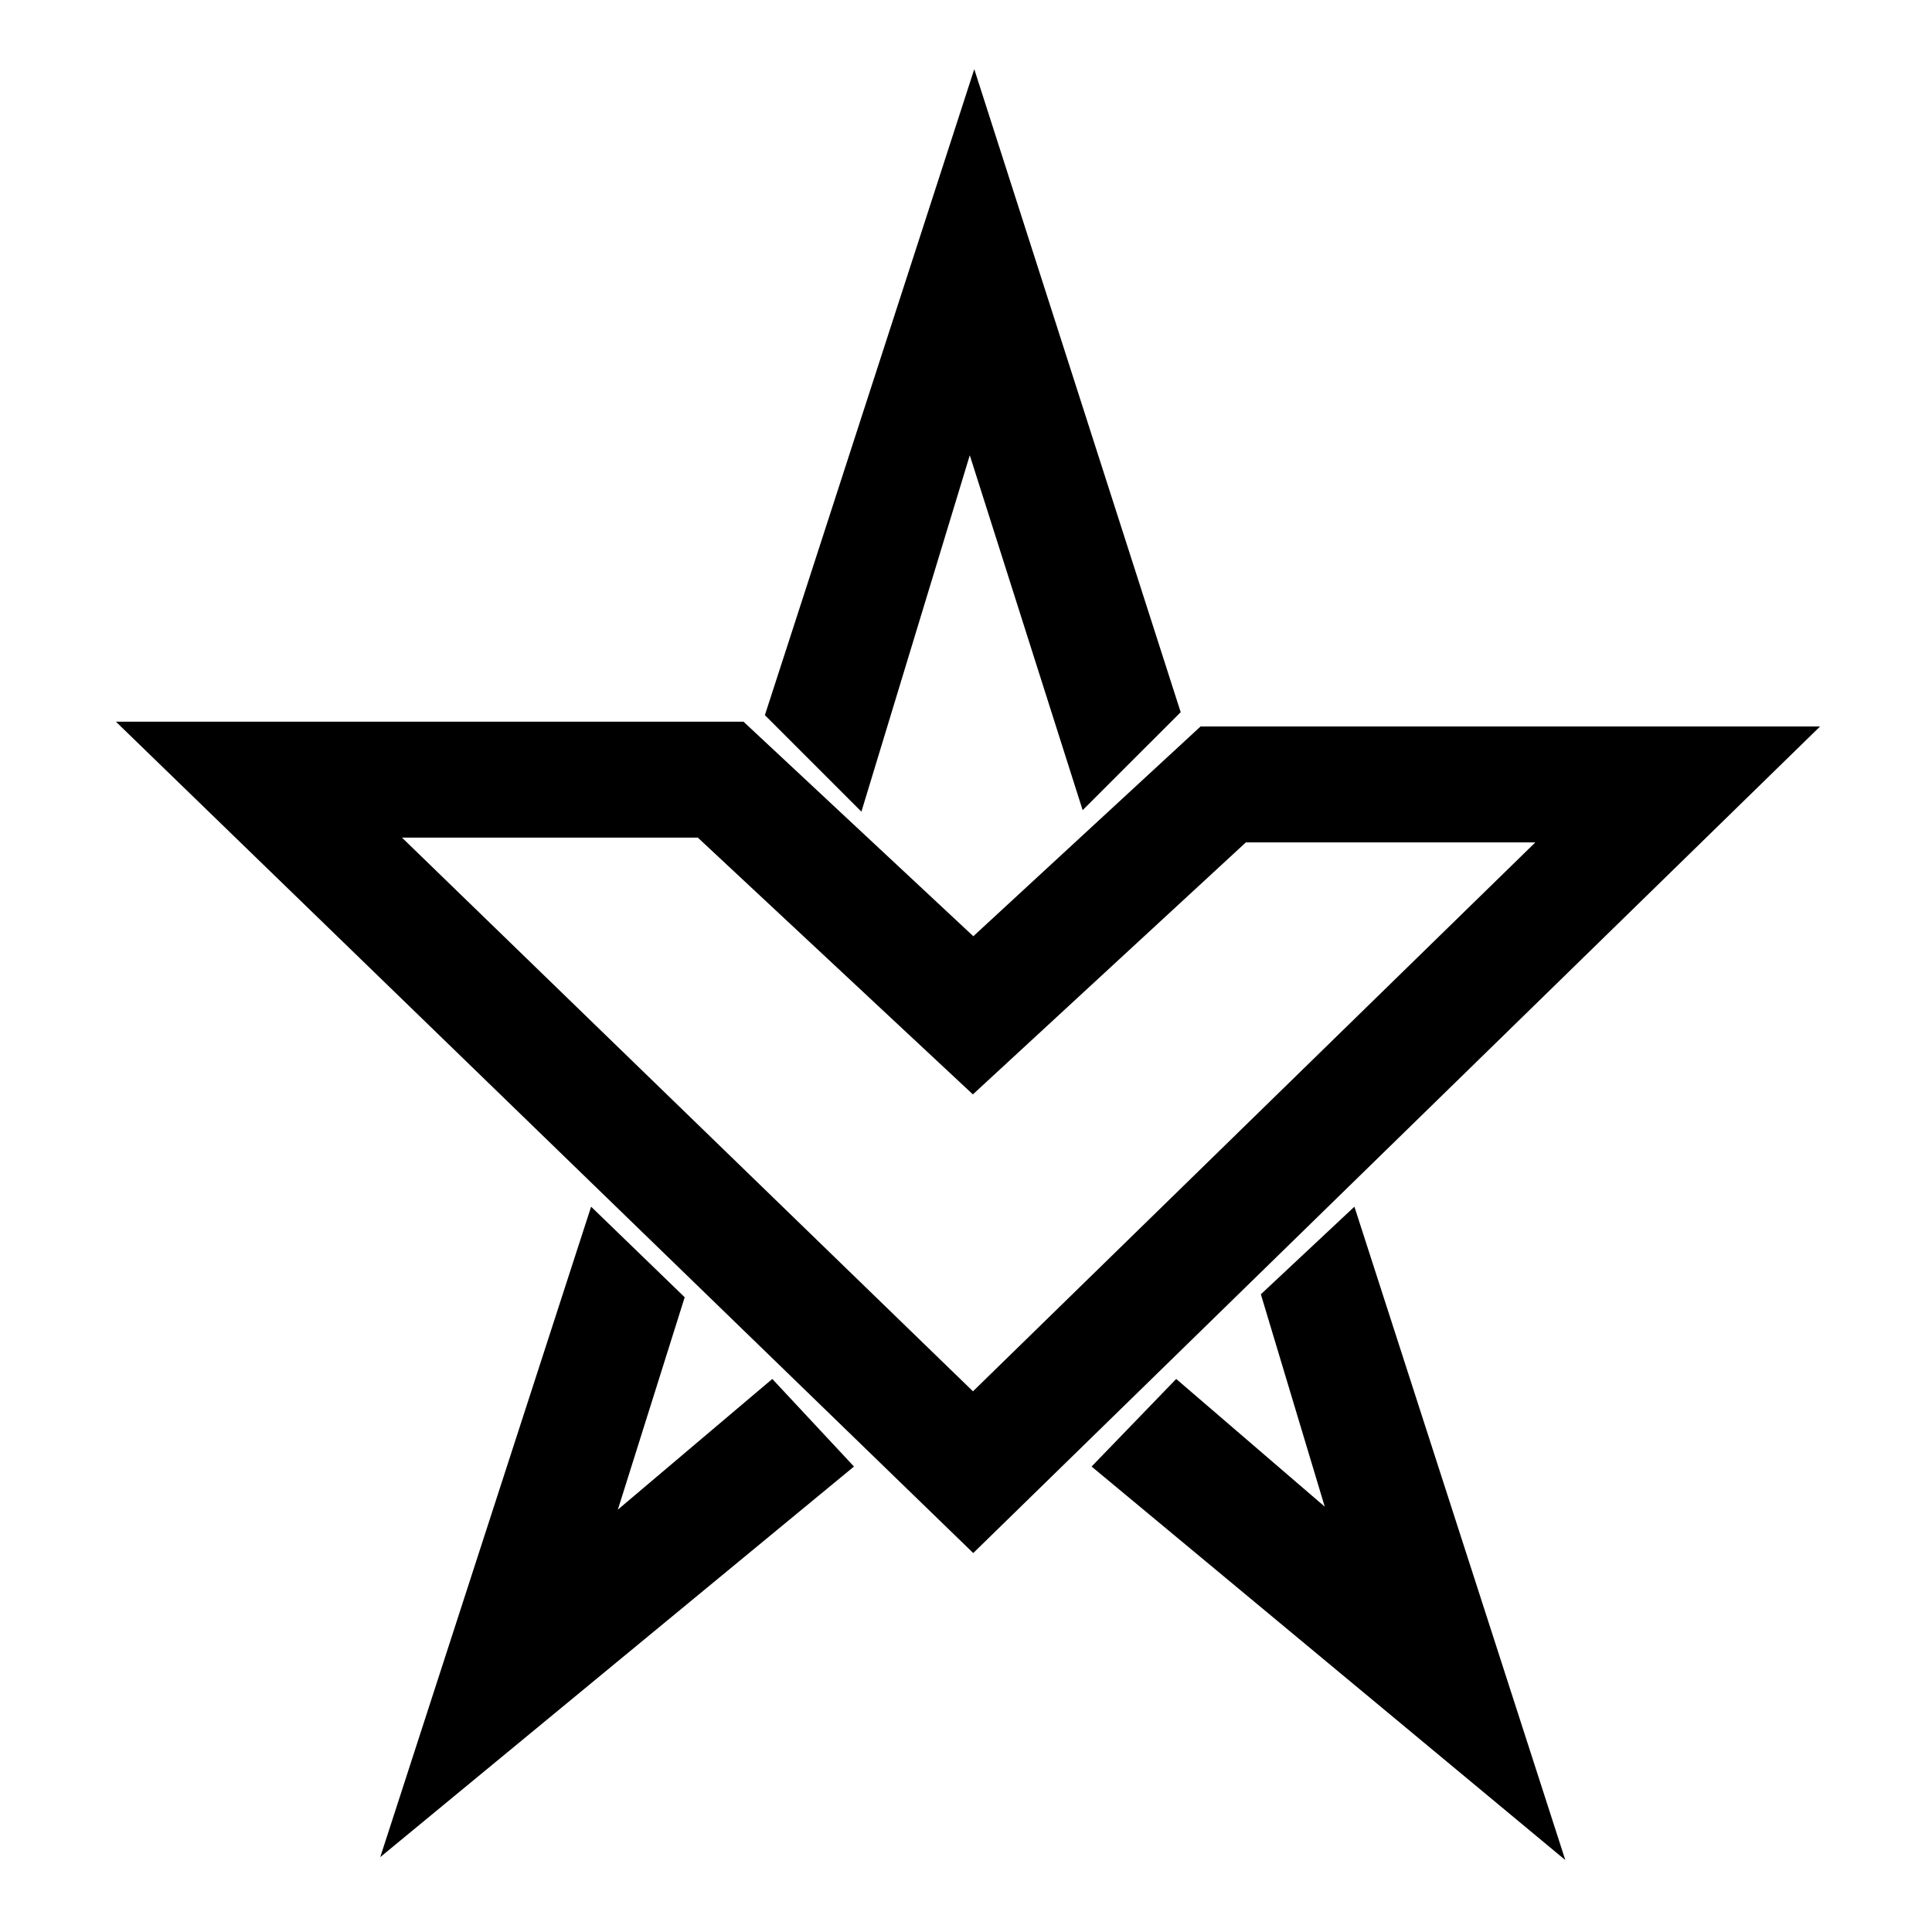 <svg viewBox="0 0 500 500" version="1.1" xmlns="http://www.w3.org/2000/svg" id="Camada_1">
  
  <defs>
    <style>
      .st0 {
        fill: none;
        stroke: #000;
        stroke-miterlimit: 10;
        stroke-width: 30px;
      }
    </style>
  </defs>
  <polygon points="197.95 185.08 222.93 210.06 250.98 117.82 280.19 209.67 305.56 184.31 252.14 17.9 197.95 185.08"></polygon>
  <polygon points="186.5 201.77 67.01 201.77 251.84 381 434.19 203.01 316.57 203.01 251.84 262.76 186.5 201.77" class="st0"></polygon>
  <polygon points="152.98 312.29 98.41 480.62 221.01 379.54 199.87 356.87 159.9 390.69 177.2 335.73 152.98 312.29"></polygon>
  <polygon points="304.4 356.87 282.5 379.54 405.1 481.38 350.52 312.29 326.31 334.96 342.84 389.92 304.4 356.87"></polygon>
</svg>